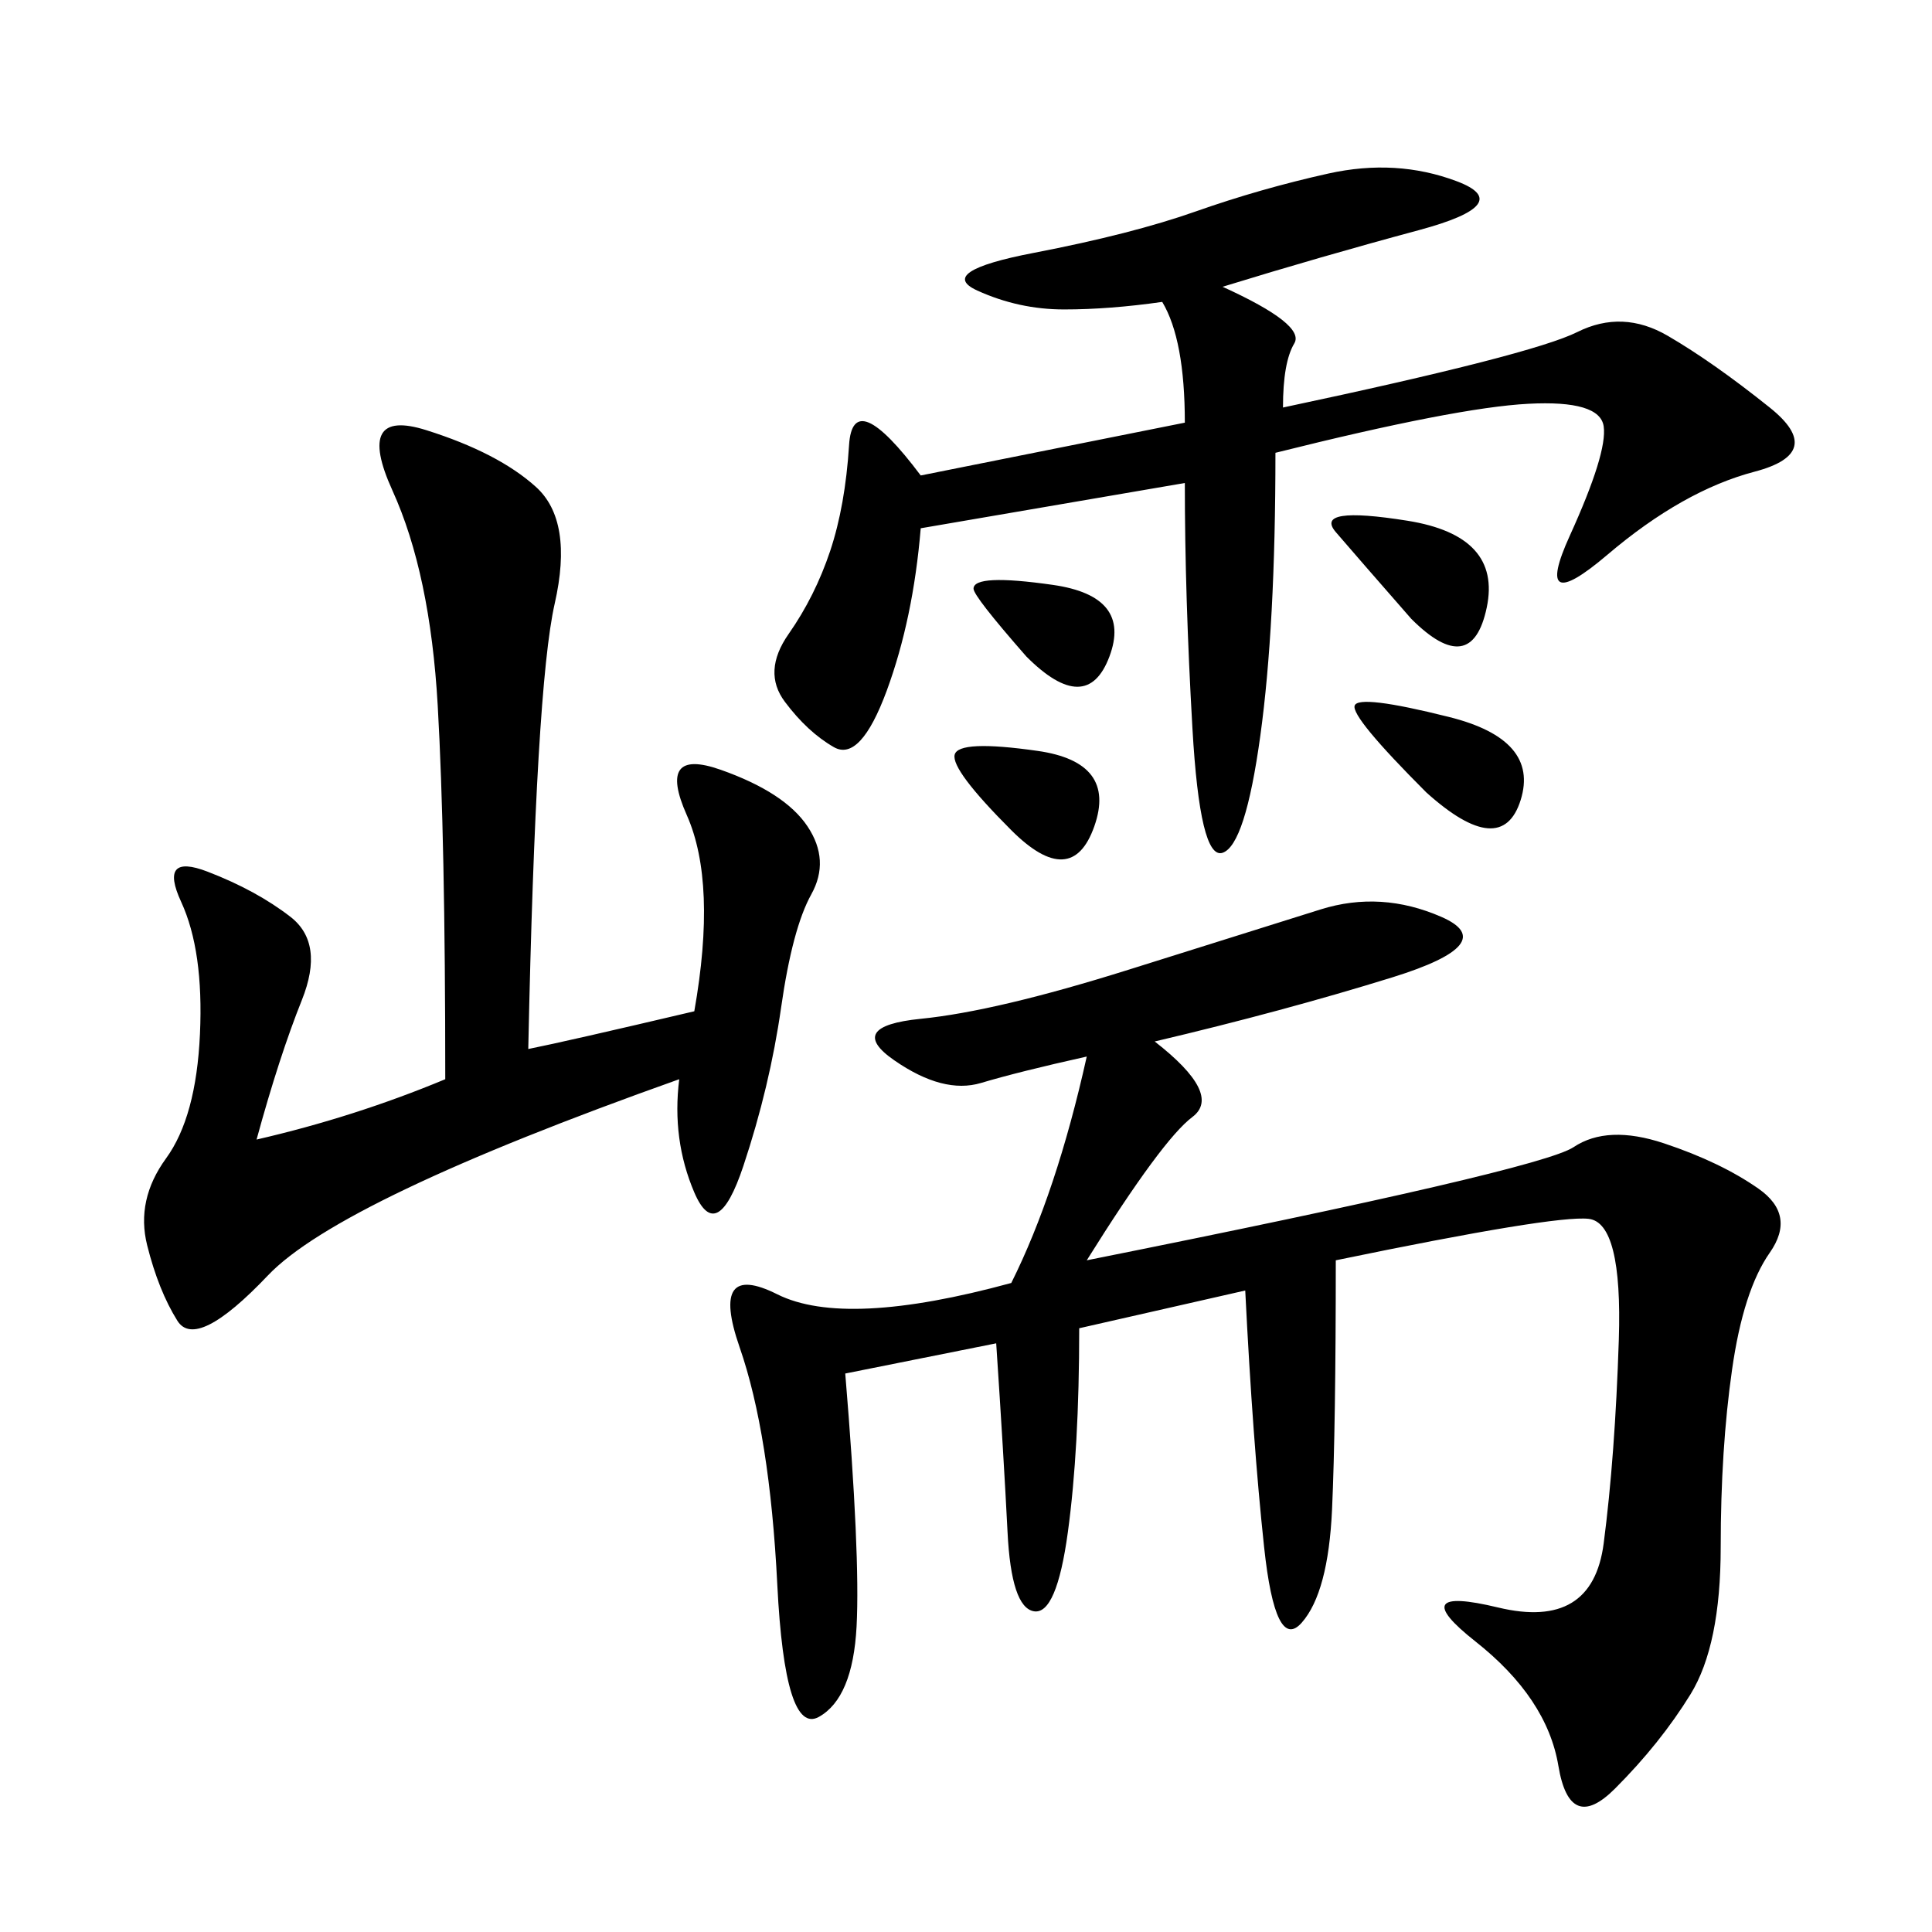 <svg xmlns="http://www.w3.org/2000/svg" xmlns:xlink="http://www.w3.org/1999/xlink" width="300" height="300"><path d="M179.30 161.72Q189.84 169.92 185.16 173.44Q180.47 176.95 168.75 195.70L168.75 195.70Q239.06 181.64 244.34 178.13Q249.61 174.61 258.40 177.54Q267.19 180.47 273.05 184.57Q278.91 188.67 274.80 194.53Q270.70 200.39 268.95 212.70Q267.19 225 267.19 240.23L267.19 240.23Q267.19 255.47 262.50 263.09Q257.81 270.70 250.78 277.73Q243.75 284.77 241.99 274.22Q240.23 263.67 229.10 254.88Q217.97 246.09 232.62 249.61Q247.27 253.13 249.02 239.65Q250.78 226.17 251.37 208.01Q251.95 189.84 246.68 189.26Q241.41 188.67 207.42 195.70L207.42 195.70Q207.42 221.48 206.84 234.38Q206.25 247.27 202.15 251.95Q198.05 256.64 196.29 240.23Q194.53 223.83 193.36 200.39L193.36 200.39L167.58 206.25Q167.58 225 165.82 237.89Q164.06 250.78 160.55 250.20Q157.03 249.61 156.45 237.89Q155.86 226.17 154.69 208.59L154.69 208.59L131.25 213.28Q133.59 241.41 133.01 252.54Q132.42 263.67 127.15 266.60Q121.88 269.53 120.70 246.09Q119.53 222.66 114.84 209.18Q110.16 195.70 120.70 200.98Q131.25 206.25 157.03 199.22L157.03 199.22Q164.06 185.16 168.75 164.06L168.75 164.06Q158.20 166.41 152.34 168.16Q146.48 169.92 138.87 164.65Q131.25 159.38 142.97 158.20Q154.69 157.03 175.20 150.59Q195.70 144.14 205.08 141.21Q214.45 138.28 223.83 142.38Q233.20 146.48 216.21 151.76Q199.22 157.03 179.30 161.72L179.30 161.72ZM82.03 162.89Q87.89 161.72 107.81 157.03L107.81 157.03Q111.33 137.11 106.64 126.56Q101.95 116.02 111.91 119.53Q121.88 123.05 125.39 128.32Q128.91 133.59 125.98 138.87Q123.05 144.14 121.29 156.45Q119.53 168.75 115.43 181.05Q111.33 193.36 107.81 185.16Q104.30 176.95 105.47 167.58L105.47 167.58Q52.73 186.33 41.60 198.05Q30.47 209.77 27.54 205.08Q24.61 200.39 22.85 193.36Q21.09 186.33 25.78 179.88Q30.47 173.44 31.05 160.55Q31.64 147.66 28.13 140.04Q24.61 132.42 32.23 135.35Q39.84 138.28 45.12 142.38Q50.39 146.48 46.88 155.27Q43.36 164.06 39.84 176.95L39.84 176.95Q55.08 173.44 69.14 167.58L69.14 167.58Q69.14 130.08 67.97 109.57Q66.80 89.06 60.94 76.17Q55.08 63.28 66.21 66.80Q77.34 70.31 83.20 75.59Q89.06 80.86 86.13 93.75Q83.20 106.64 82.03 162.89L82.03 162.89ZM189.84 44.53Q202.73 50.39 200.98 53.32Q199.22 56.25 199.22 63.28L199.22 63.28Q237.89 55.08 244.92 51.56Q251.95 48.05 258.98 52.15Q266.02 56.25 274.80 63.28Q283.59 70.31 272.46 73.24Q261.33 76.17 249.61 86.13Q237.89 96.09 243.75 83.20Q249.61 70.31 249.02 66.21Q248.44 62.11 237.30 62.70Q226.17 63.28 198.05 70.31L198.05 70.31Q198.05 97.27 195.70 114.26Q193.36 131.25 189.84 132.42Q186.33 133.59 185.16 113.09Q183.98 92.58 183.98 75L183.98 75L142.97 82.03Q141.80 96.09 137.70 107.23Q133.59 118.36 129.49 116.02Q125.39 113.67 121.88 108.98Q118.36 104.30 122.46 98.44Q126.56 92.58 128.91 85.55Q131.25 78.52 131.84 69.14Q132.42 59.77 142.97 73.83L142.97 73.83L183.98 65.63Q183.98 52.73 180.47 46.88L180.47 46.88Q172.27 48.05 165.23 48.05L165.23 48.05Q158.20 48.05 151.76 45.12Q145.31 42.19 160.55 39.26Q175.78 36.33 185.74 32.81Q195.70 29.30 206.25 26.95Q216.80 24.61 226.17 28.13Q235.55 31.64 220.31 35.74Q205.08 39.84 189.84 44.53L189.84 44.53ZM221.48 123.05Q209.77 111.33 210.35 109.57Q210.94 107.81 225 111.33Q239.06 114.84 236.13 124.22Q233.20 133.59 221.48 123.05L221.48 123.05ZM219.14 96.09Q210.94 86.72 207.42 82.62Q203.91 78.52 218.55 80.86Q233.20 83.20 230.86 94.34Q228.52 105.47 219.14 96.09L219.14 96.09ZM157.03 128.91Q147.66 119.53 148.24 117.19Q148.83 114.84 161.13 116.60Q173.44 118.36 169.92 128.32Q166.41 138.28 157.03 128.91L157.03 128.91ZM159.38 101.95Q151.17 92.58 151.17 91.41L151.17 91.41Q151.17 89.06 163.48 90.82Q175.78 92.58 172.27 101.95Q168.75 111.33 159.38 101.95L159.38 101.95Z"/></svg>
